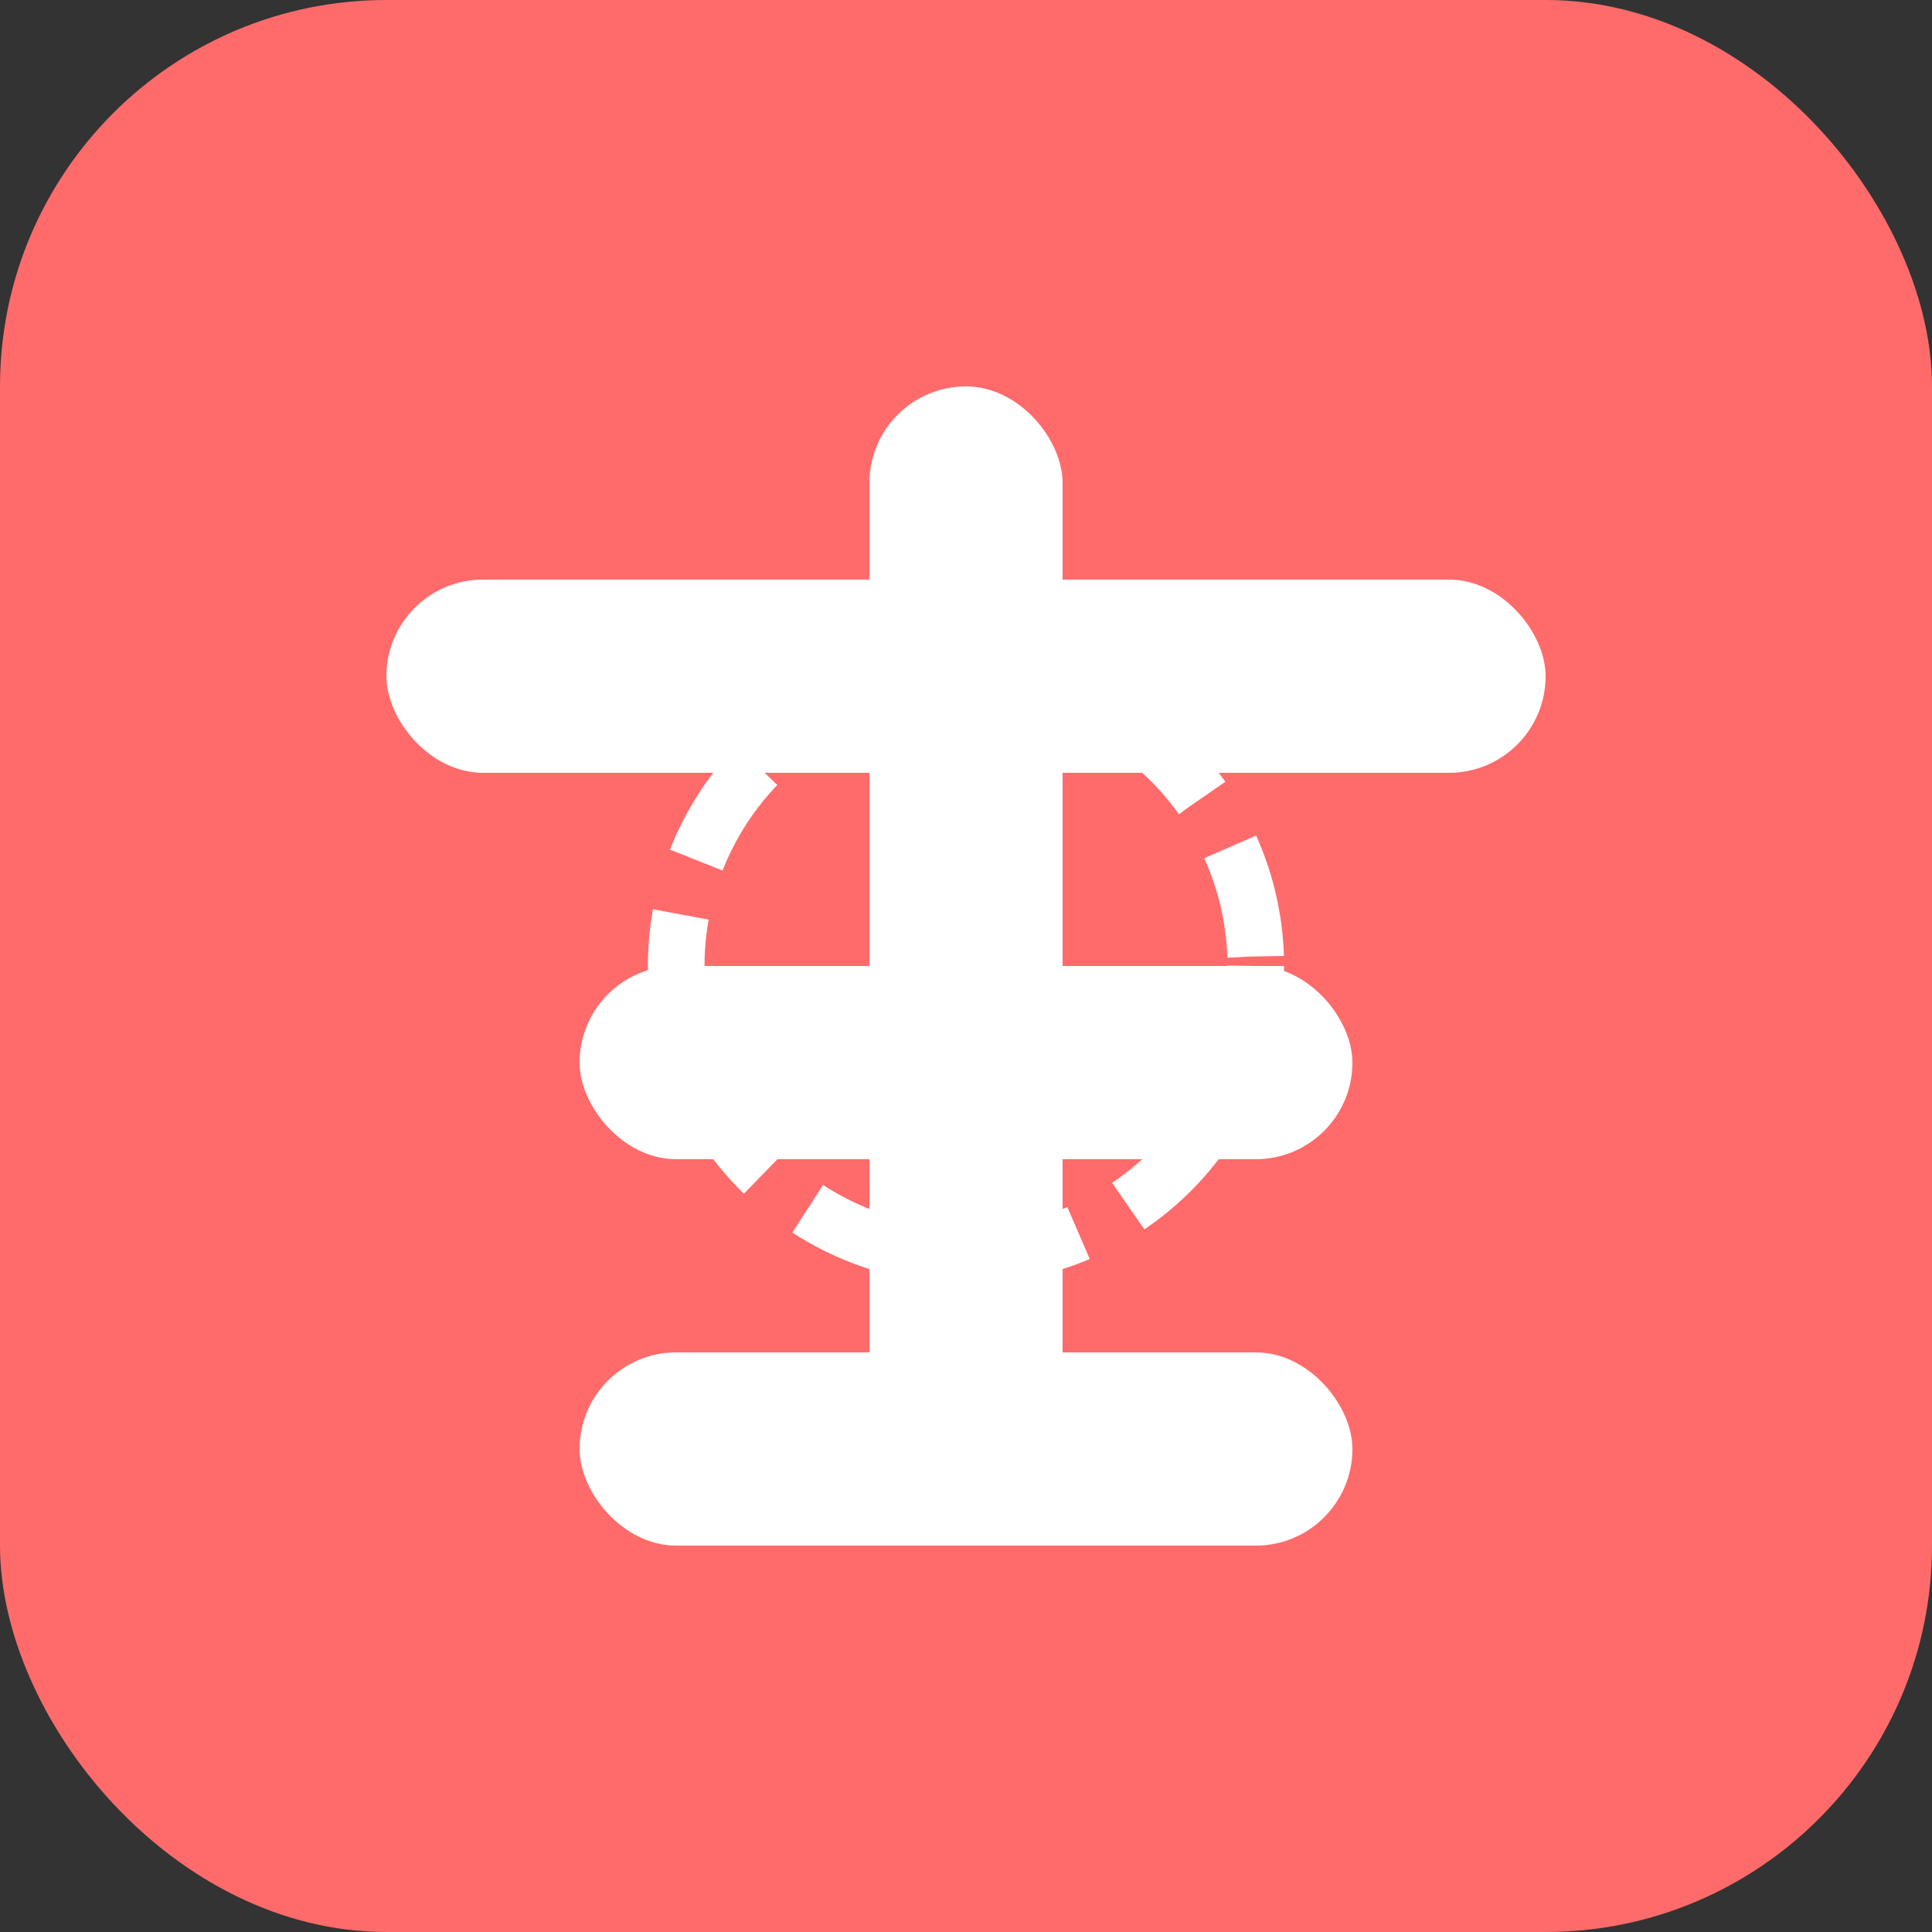 <?xml version="1.0" encoding="UTF-8" standalone="no"?>
<svg width="512" height="512" viewBox="0 0 512 512" fill="none" xmlns="http://www.w3.org/2000/svg">
  <rect x="0" y="0" width="512" height="512" fill="#333333" stroke="none"/>
  <rect width="512" height="512" rx="102.4" fill="#FF6B6B"/>
  <rect x="102.4" y="153.6" width="307.2" height="51.2" rx="25.6" fill="white"/>
  <rect x="153.6" y="256" width="204.8" height="51.2" rx="25.6" fill="white"/>
  <rect x="153.6" y="358.4" width="204.8" height="51.2" rx="25.6" fill="white"/>
  <rect x="230.4" y="102.4" width="51.2" height="307.2" rx="25.6" fill="white"/>
  <circle cx="256" cy="256" r="76.8" stroke="white" stroke-width="15" stroke-dasharray="30 15"/>
</svg>
